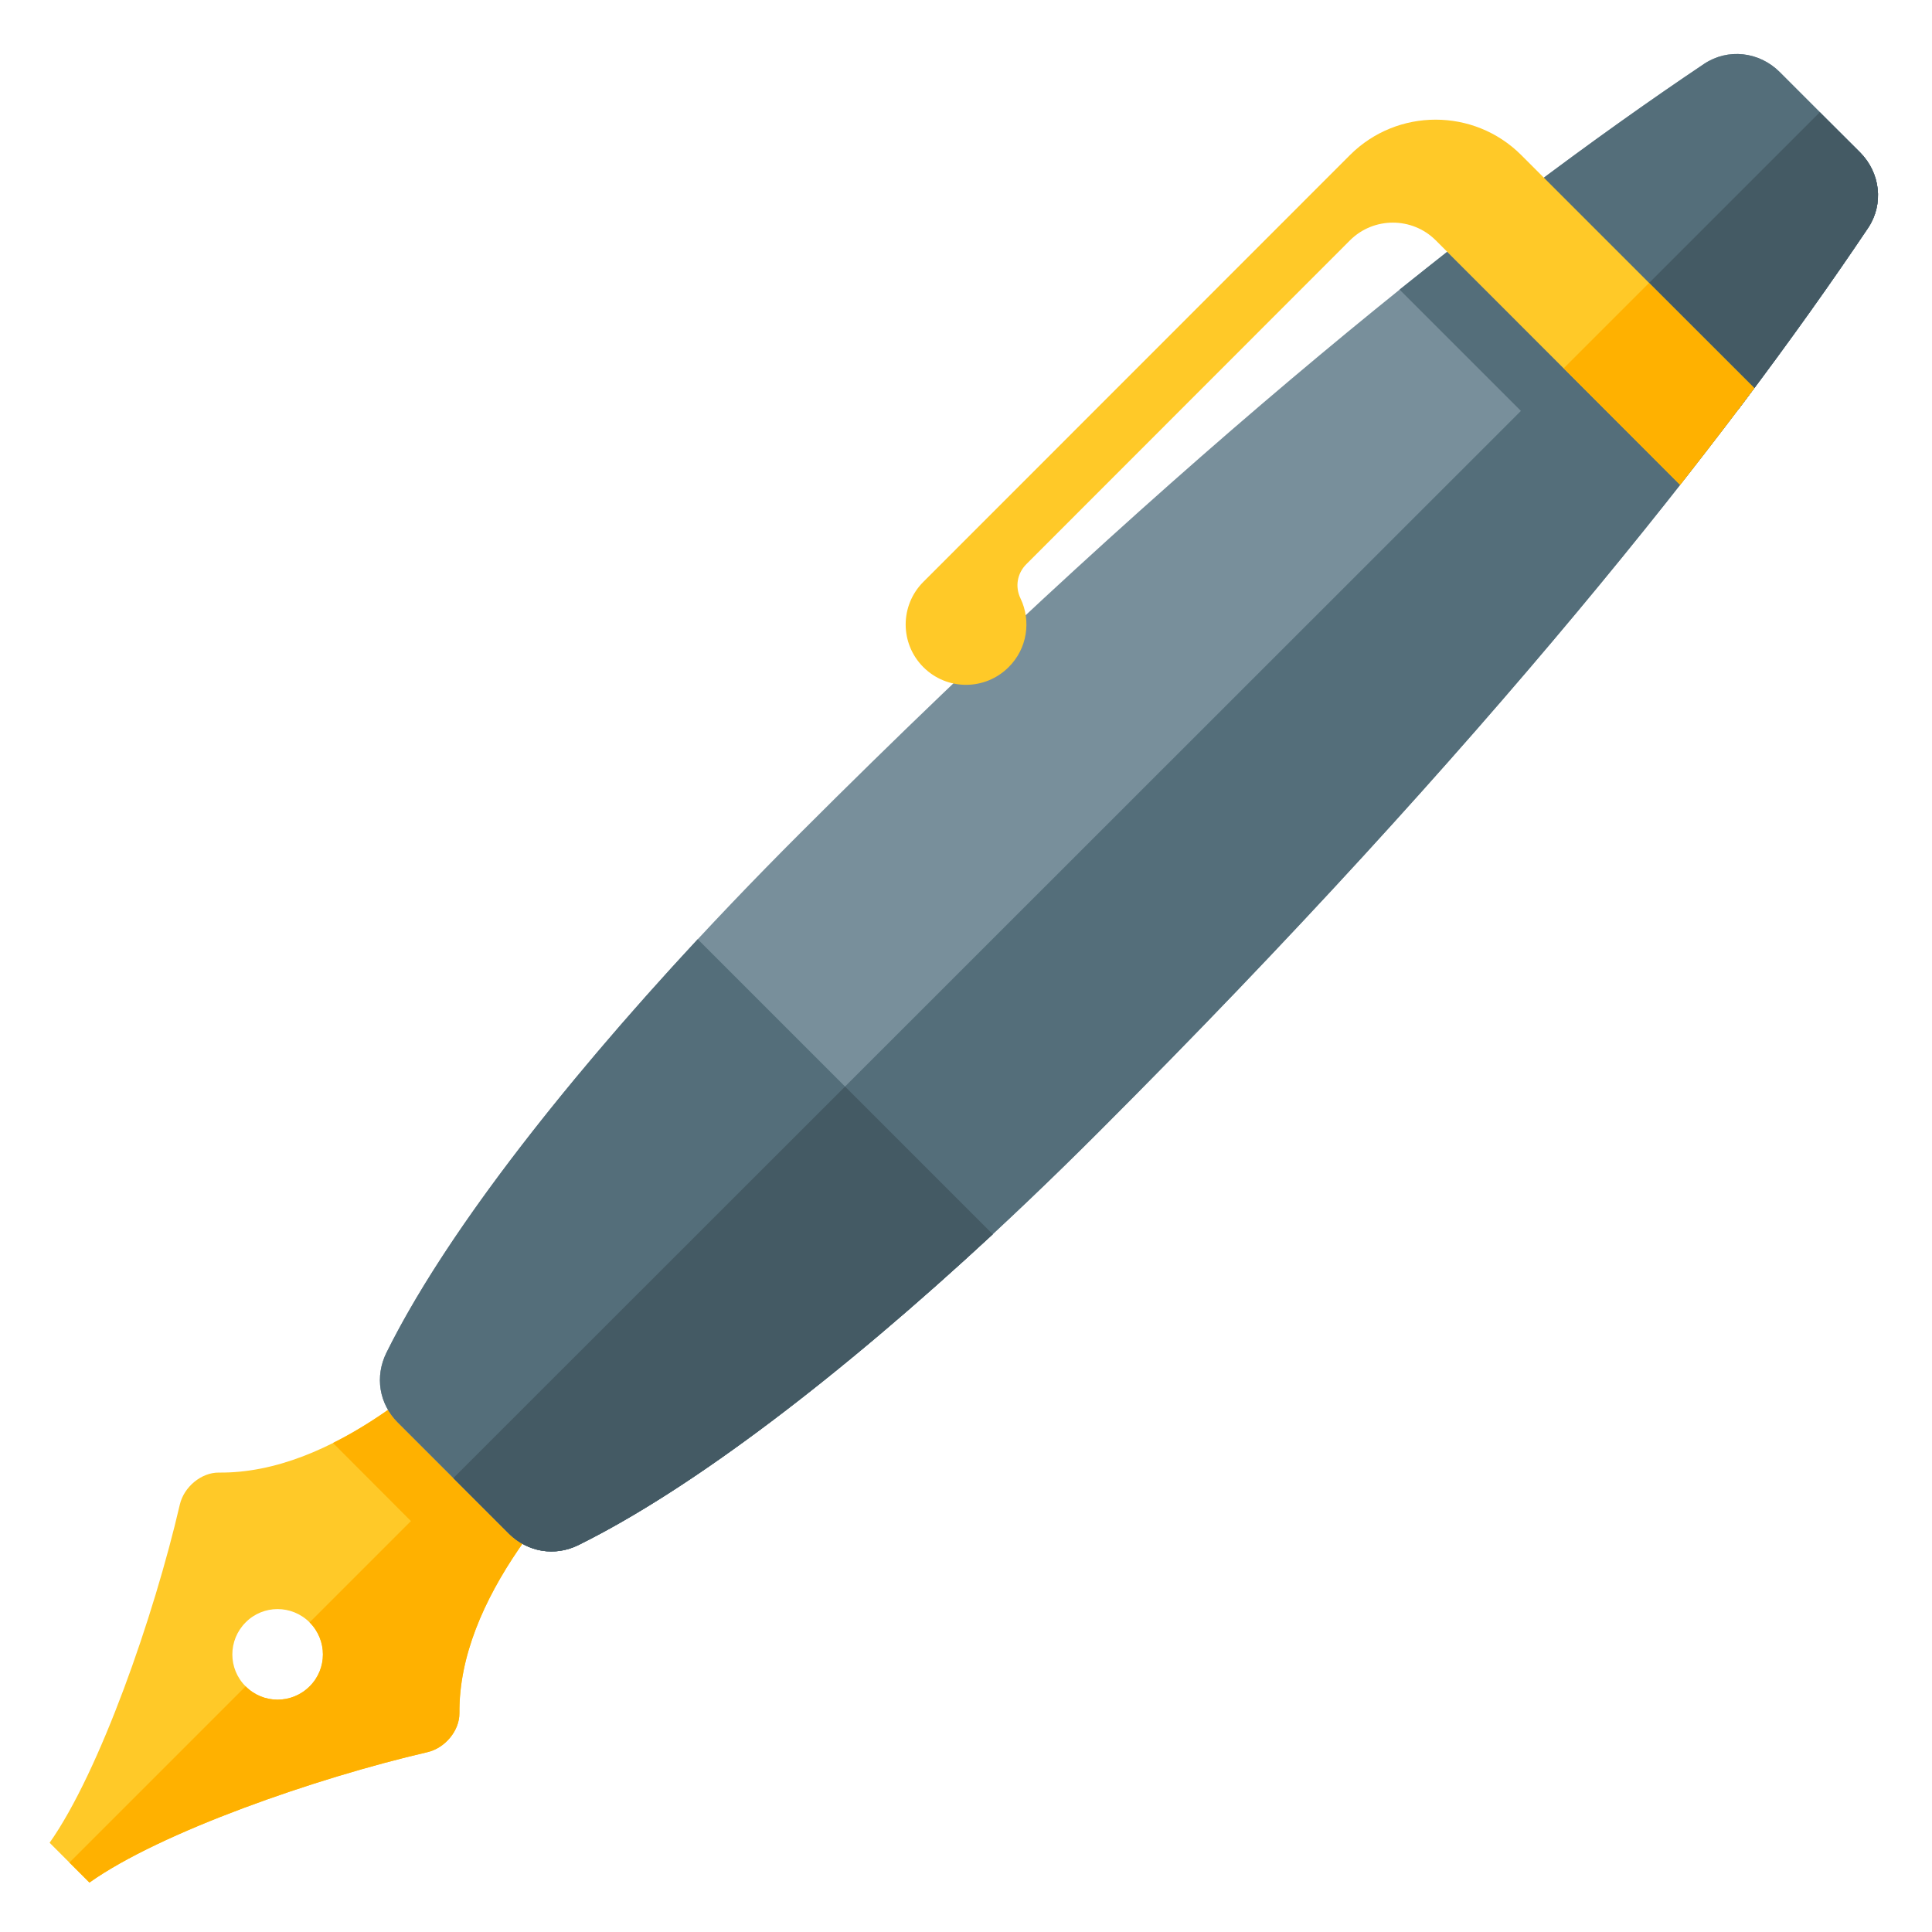 <svg version="1.1" xmlns="http://www.w3.org/2000/svg" xmlns:xlink="http://www.w3.org/1999/xlink" viewBox="0 0 512 512"><g><path d="M121.75,454c-0.25,-30 26.2,-59.5 48.45,-80.15c-10.65,-10.7 -21.35,-21.35 -32.05,-32.05c-20.65,22.3 -50.15,48.75 -80.15,48.45c-4.6,-0.05 -9.25,3.75 -10.35,8.5c-6.85,29.55 -21.2,70.75 -34.5,89.6l10.55,10.55c18.8,-13.35 60,-27.7 89.55,-34.55c4.75,-1.1 8.55,-5.75 8.5,-10.35z M82.05,429.95c4.7,4.7 4.7,12.3 0,16.95c-4.7,4.7 -12.3,4.7 -16.95,0c-4.7,-4.65 -4.7,-12.25 0,-16.95c4.65,-4.7 12.25,-4.7 16.95,0z" fill="#ffc928" /><path d="M121.75,454c-0.25,-30 26.2,-59.5 48.45,-80.15l-16,-16.05l-22.65,22.65l-16.4,-16.4c-8.4,7.15 -17.45,13.65 -26.9,18.35l20.65,20.7l-26.85,26.85c4.7,4.7 4.7,12.3 0,16.95c-4.7,4.7 -12.3,4.7 -16.95,0l-46.7,46.7l5.3,5.3c18.8,-13.35 60,-27.7 89.55,-34.55c4.75,-1.1 8.55,-5.75 8.5,-10.35z" fill="#ffb100" /><path d="M451.65,16.9c-55.2,36.95 -137,101.25 -239.55,203.85c-50,49.95 -91.35,100.65 -109.7,137.75c-3.1,6.3 -1.95,13.5 3,18.45l29.5,29.5c4.95,4.9 12.15,6.1 18.4,3c37.15,-18.35 88,-59.55 137.95,-109.55c102.6,-102.55 166.9,-184.35 203.85,-239.55c4.15,-6.25 3.25,-14.55 -2.2,-20l-21.25,-21.25c-5.45,-5.45 -13.75,-6.35 -20,-2.2z" fill="#788f9b" /><path d="M120.15,391.7l14.75,14.75c4.95,4.9 12.15,6.1 18.4,3c37.15,-18.35 88,-59.55 137.95,-109.55c102.6,-102.55 166.9,-184.35 203.85,-239.55c4.15,-6.25 3.25,-14.55 -2.2,-20l-10.65,-10.6l-67.85,67.85l-30.9,-30.85c-4.1,3.25 -8.3,6.55 -12.6,10l32.15,32.15z" fill="#546e7a" /><path d="M451.65,16.9c-14.3,9.6 -30.45,21.05 -48.25,34.5l57.2,57.2c13.45,-17.8 24.9,-33.95 34.5,-48.25c4.15,-6.25 3.25,-14.55 -2.2,-20l-21.25,-21.25c-5.45,-5.45 -13.75,-6.35 -20,-2.2z M184.9,248.9c-37.5,40.4 -67.6,79.5 -82.5,109.6c-3.1,6.3 -1.95,13.5 3,18.45l29.5,29.5c4.95,4.9 12.15,6.1 18.4,3c30.15,-14.9 69.35,-44.85 109.8,-82.35z" fill="#546e7a" /><path d="M460.6,108.6c13.45,-17.8 24.9,-33.95 34.5,-48.25c4.15,-6.25 3.25,-14.55 -2.2,-20l-10.65,-10.6l-50.25,50.25z M120.15,391.7l14.75,14.75c4.95,4.9 12.15,6.1 18.4,3c30.15,-14.9 69.35,-44.85 109.8,-82.35l-39.15,-39.15z" fill="#445a64" /><path d="M244.7,176.8c-6.25,-6.25 -6.25,-16.35 0,-22.6l113.1,-113.15c12.5,-12.45 32.8,-12.45 45.3,0l61.8,61.8c-6.1,8.2 -12.65,16.7 -19.65,25.65l-64.8,-64.85c-6.25,-6.2 -16.4,-6.2 -22.65,0l-85.8,85.85c-2.45,2.45 -3.05,6 -1.55,9.1c2.85,5.95 1.8,13.3 -3.15,18.2c-6.25,6.25 -16.35,6.25 -22.6,0z" fill="#ffc928" /><path d="M437,75l27.9,27.85c-6.1,8.2 -12.65,16.7 -19.65,25.65l-30.85,-30.9z" fill="#ffb100" /></g></svg>